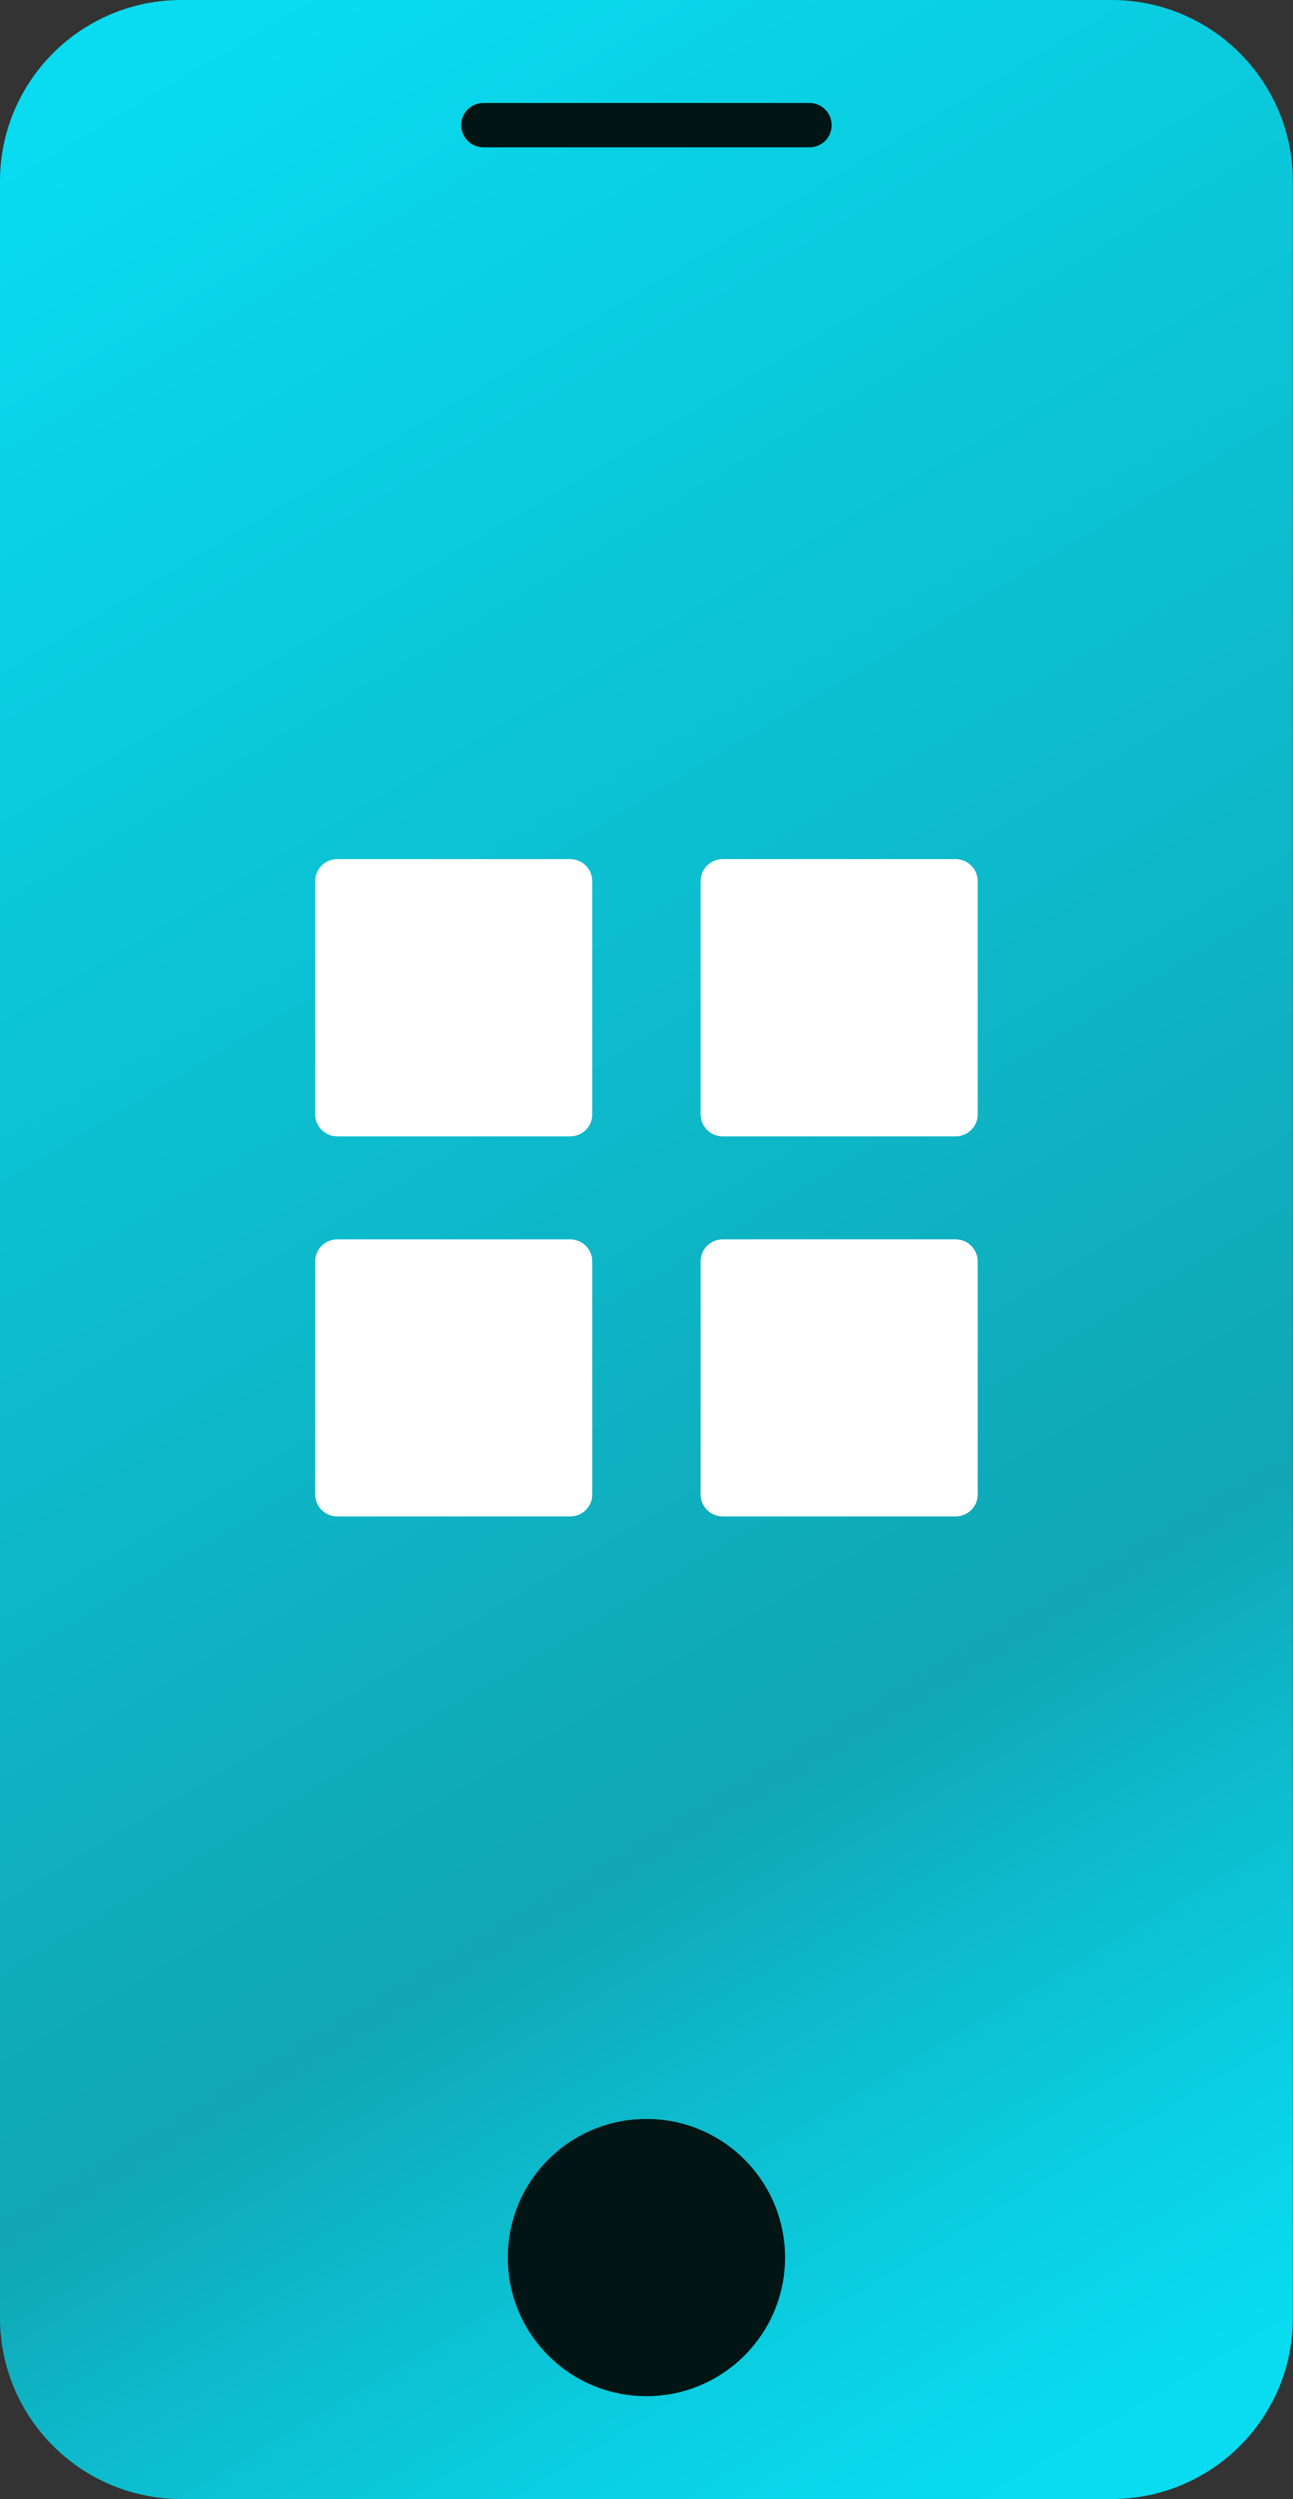 <?xml version="1.0" encoding="utf-8"?>
<!-- Generator: Adobe Illustrator 25.2.1, SVG Export Plug-In . SVG Version: 6.00 Build 0)  -->
<svg version="1.1" id="Layer_1" xmlns="http://www.w3.org/2000/svg" xmlns:xlink="http://www.w3.org/1999/xlink" x="0px" y="0px"
	 viewBox="0 0 92.15 178.11" style="enable-background:new 0 0 92.15 178.11;" xml:space="preserve">
<rect x="0" y="0" width="92.15" height="178.11" fill="#333333" stroke="none"/>
<style type="text/css">
	.st0{fill:url(#SVGID_1_);}
	.st1{fill:#FFFFFF;}
	.st2{fill:#011515;}
</style>
<g>
	<g>
		<linearGradient id="SVGID_1_" gradientUnits="userSpaceOnUse" x1="0.126" y1="11.982" x2="91.845" y2="165.835">
			<stop  offset="0" style="stop-color:#09DBF0"/>
			<stop  offset="0.23" style="stop-color:#0BC9DC"/>
			<stop  offset="0.709" style="stop-color:#10A6B5"/>
			<stop  offset="0.793" style="stop-color:#0DB9CA"/>
			<stop  offset="0.924" style="stop-color:#0AD2E6"/>
			<stop  offset="1" style="stop-color:#09DBF0"/>
		</linearGradient>
		<path class="st0" d="M79.22,178.11h-66.3C5.79,178.11,0,172.33,0,165.19V12.92C0,5.79,5.79,0,12.92,0h66.3
			c7.14,0,12.92,5.79,12.92,12.92v152.27C92.15,172.33,86.36,178.11,79.22,178.11z"/>
		<g>
			<path class="st1" d="M40.63,80.99H24.04c-0.88,0-1.58-0.71-1.58-1.58V62.81c0-0.88,0.71-1.58,1.58-1.58h16.59
				c0.88,0,1.58,0.71,1.58,1.58V79.4C42.22,80.28,41.51,80.99,40.63,80.99z"/>
			<path class="st1" d="M68.1,80.99H51.51c-0.88,0-1.58-0.71-1.58-1.58V62.81c0-0.88,0.71-1.58,1.58-1.58H68.1
				c0.88,0,1.58,0.71,1.58,1.58V79.4C69.69,80.28,68.98,80.99,68.1,80.99z"/>
			<path class="st1" d="M40.63,108.08H24.04c-0.88,0-1.58-0.71-1.58-1.58V89.91c0-0.88,0.71-1.58,1.58-1.58h16.59
				c0.88,0,1.58,0.71,1.58,1.58v16.59C42.22,107.37,41.51,108.08,40.63,108.08z"/>
			<path class="st1" d="M68.1,108.08H51.51c-0.88,0-1.58-0.71-1.58-1.58V89.91c0-0.88,0.71-1.58,1.58-1.58H68.1
				c0.88,0,1.58,0.71,1.58,1.58v16.59C69.69,107.37,68.98,108.08,68.1,108.08z"/>
		</g>
		<path class="st2" d="M46.07,170.78L46.07,170.78c-5.46,0-9.88-4.42-9.88-9.88v0c0-5.46,4.42-9.88,9.88-9.88h0
			c5.46,0,9.88,4.42,9.88,9.88v0C55.95,166.35,51.53,170.78,46.07,170.78z"/>
		<path class="st2" d="M57.69,10.5H34.45c-0.88,0-1.58-0.71-1.58-1.58v0c0-0.88,0.71-1.58,1.58-1.58h23.24
			c0.88,0,1.58,0.71,1.58,1.58v0C59.28,9.79,58.57,10.5,57.69,10.5z"/>
	</g>
</g>
</svg>
